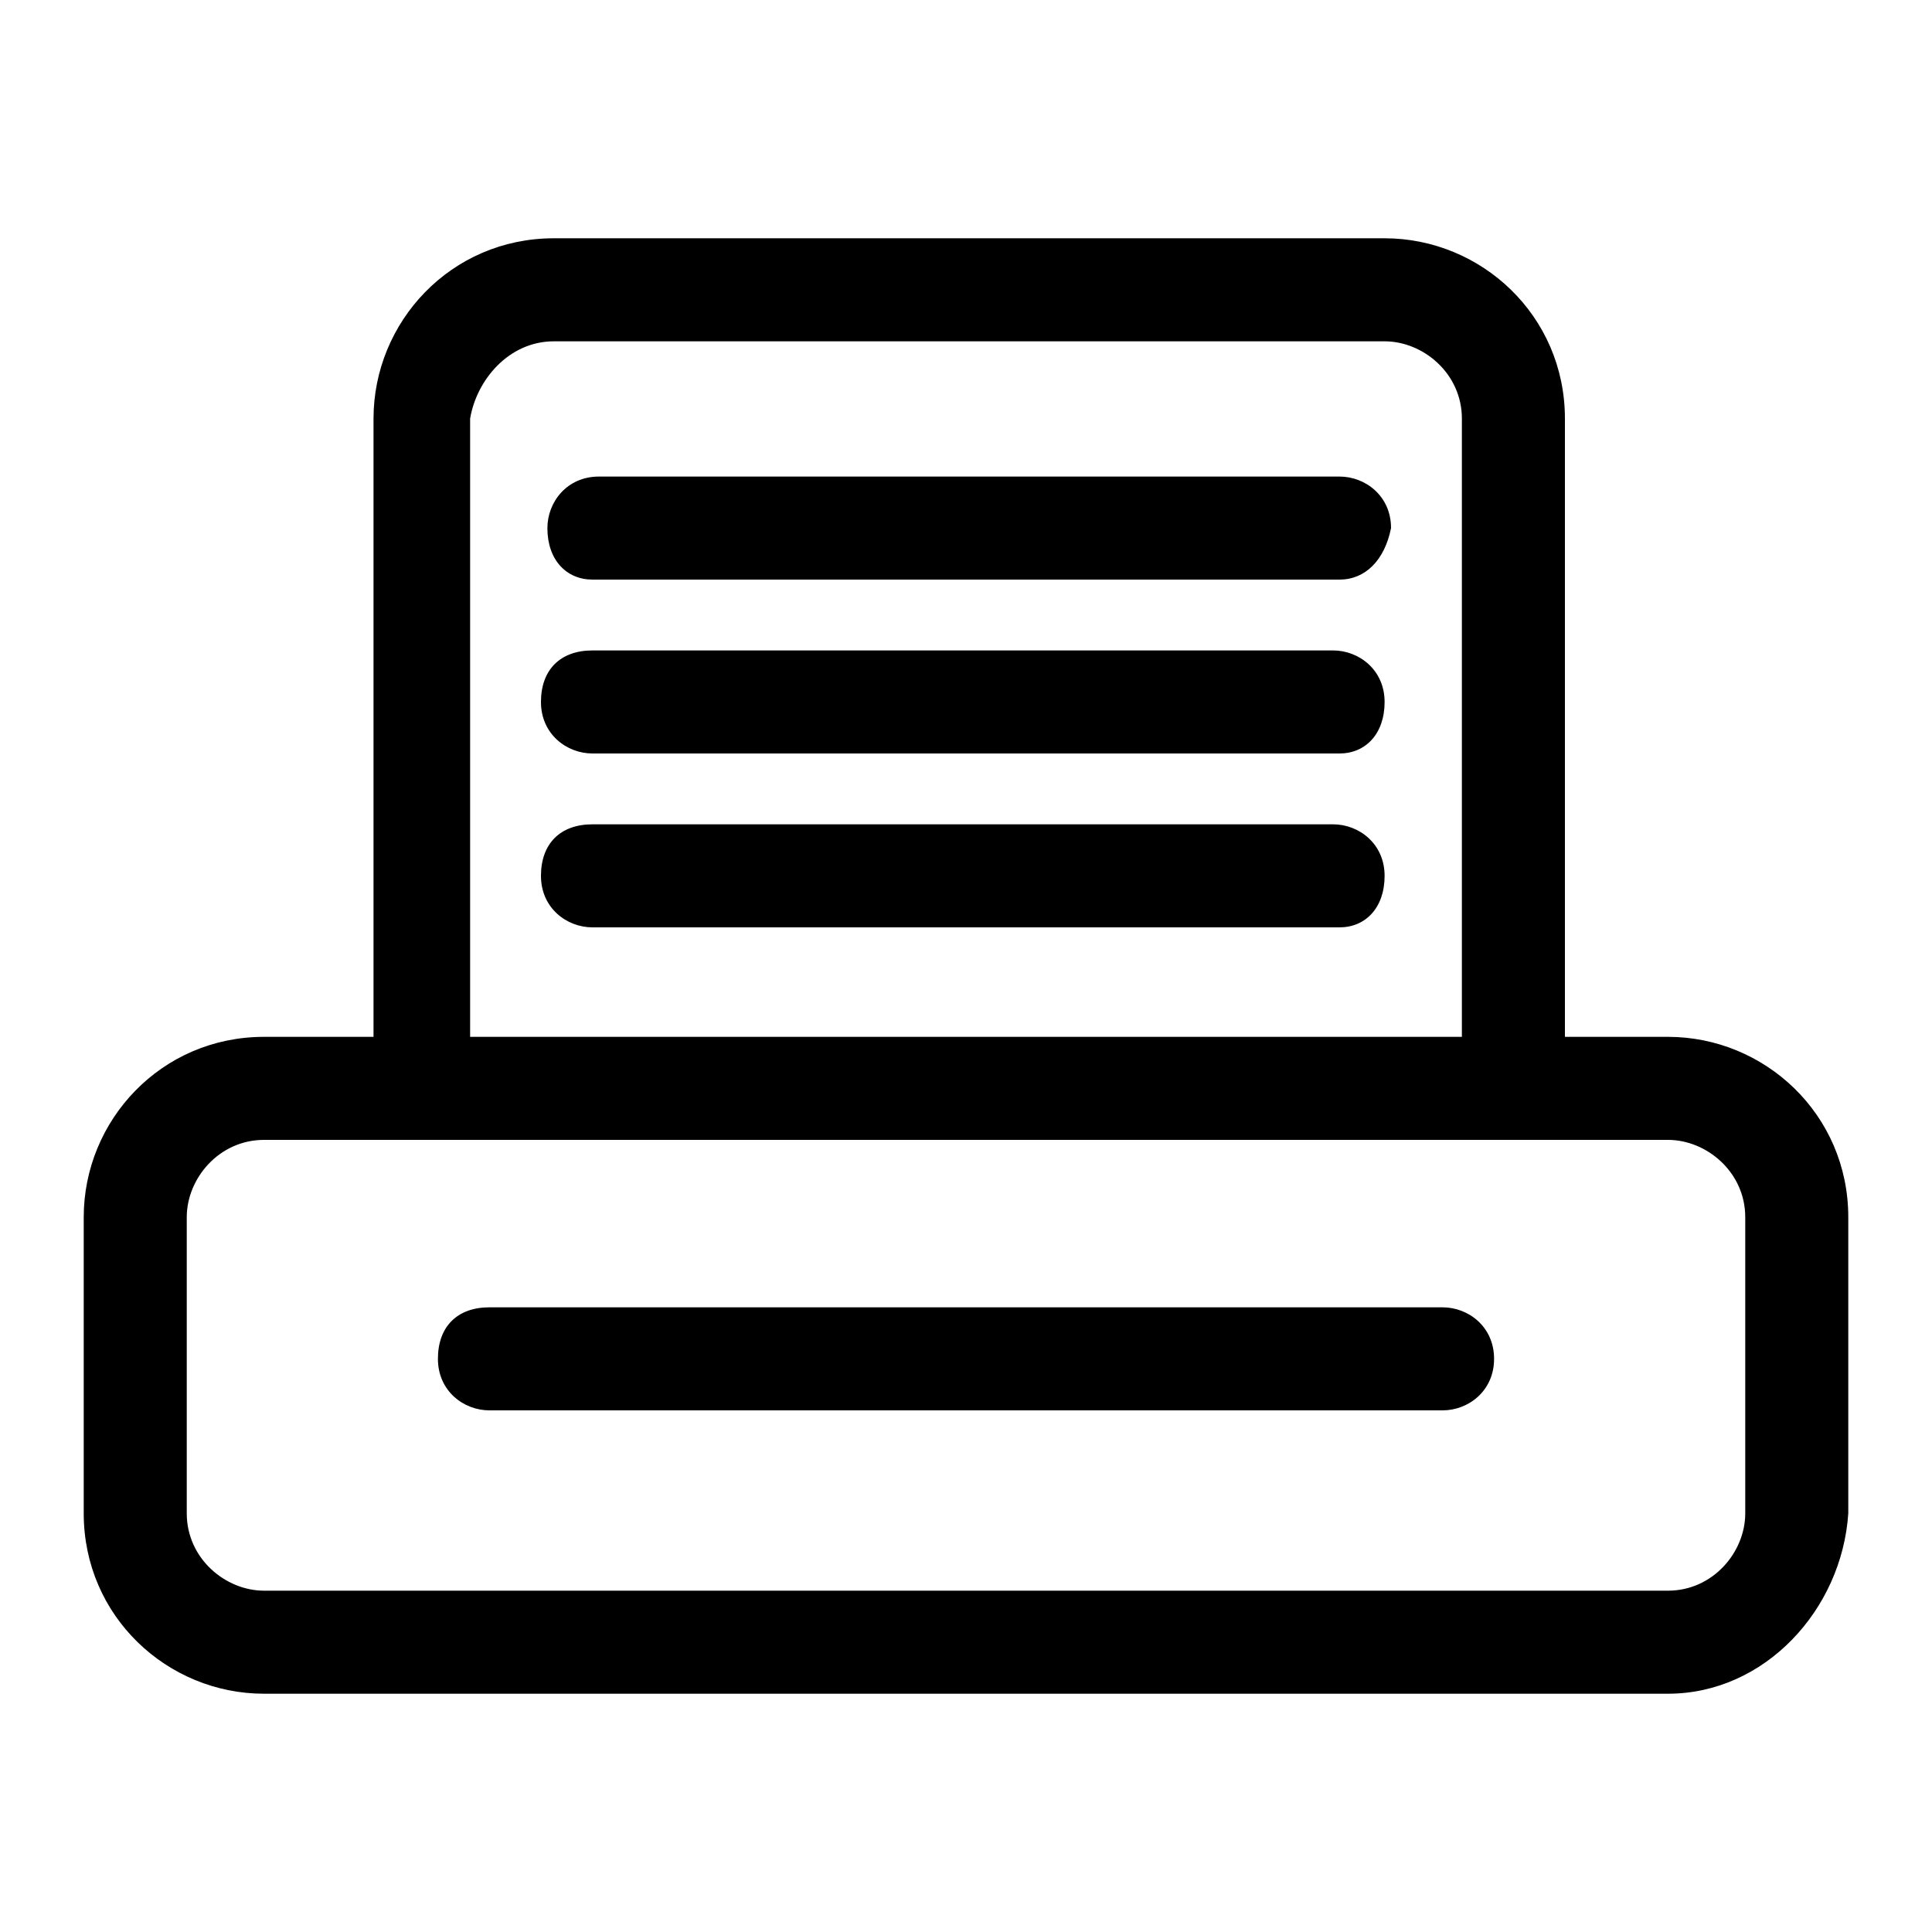 <?xml version="1.0" encoding="utf-8"?>
<!-- Generator: Adobe Illustrator 25.1.0, SVG Export Plug-In . SVG Version: 6.00 Build 0)  -->
<svg version="1.1" id="Livello_1" xmlns="http://www.w3.org/2000/svg" xmlns:xlink="http://www.w3.org/1999/xlink" x="0px" y="0px"
	 viewBox="0 0 30 30" style="enable-background:new 0 0 30 30;" xml:space="preserve">
<path d="M22.4,21.9H7.6c-0.4,0-0.8-0.3-0.8-0.8s0.3-0.8,0.8-0.8h14.8c0.4,0,0.8,0.3,0.8,0.8S22.8,21.9,22.4,21.9z"/>
<path d="M20.8,14.4H9.2c-0.4,0-0.8-0.3-0.8-0.8s0.3-0.8,0.8-0.8h11.5c0.4,0,0.8,0.3,0.8,0.8S21.2,14.4,20.8,14.4z"/>
<path d="M20.8,11.7H9.2c-0.4,0-0.8-0.3-0.8-0.8s0.3-0.8,0.8-0.8h11.5c0.4,0,0.8,0.3,0.8,0.8S21.2,11.7,20.8,11.7z"/>
<path d="M20.8,9H9.2C8.8,9,8.5,8.7,8.5,8.2c0-0.4,0.3-0.8,0.8-0.8h11.5c0.4,0,0.8,0.3,0.8,0.8C21.5,8.7,21.2,9,20.8,9z"/>
<path d="M25.9,26.3H4.1c-1.5,0-2.8-1.2-2.8-2.8l0,0v-4.6c0-1.5,1.2-2.8,2.8-2.8h21.8c1.5,0,2.8,1.2,2.8,2.8v4.6
	C28.6,25,27.4,26.3,25.9,26.3L25.9,26.3z M4.1,17.7c-0.7,0-1.2,0.6-1.2,1.2v4.6c0,0.7,0.6,1.2,1.2,1.2h21.8c0.7,0,1.2-0.6,1.2-1.2
	v-4.6c0-0.7-0.6-1.2-1.2-1.2H4.1z"/>
<path d="M24.2,17h-1.5V6.5c0-0.7-0.6-1.2-1.2-1.2H8.6c-0.7,0-1.2,0.6-1.3,1.2v0v10.5H5.8V6.5C5.8,5,7,3.7,8.6,3.7c0,0,0,0,0,0h12.9
	c1.5,0,2.8,1.2,2.8,2.8V17z"/>
</svg>
